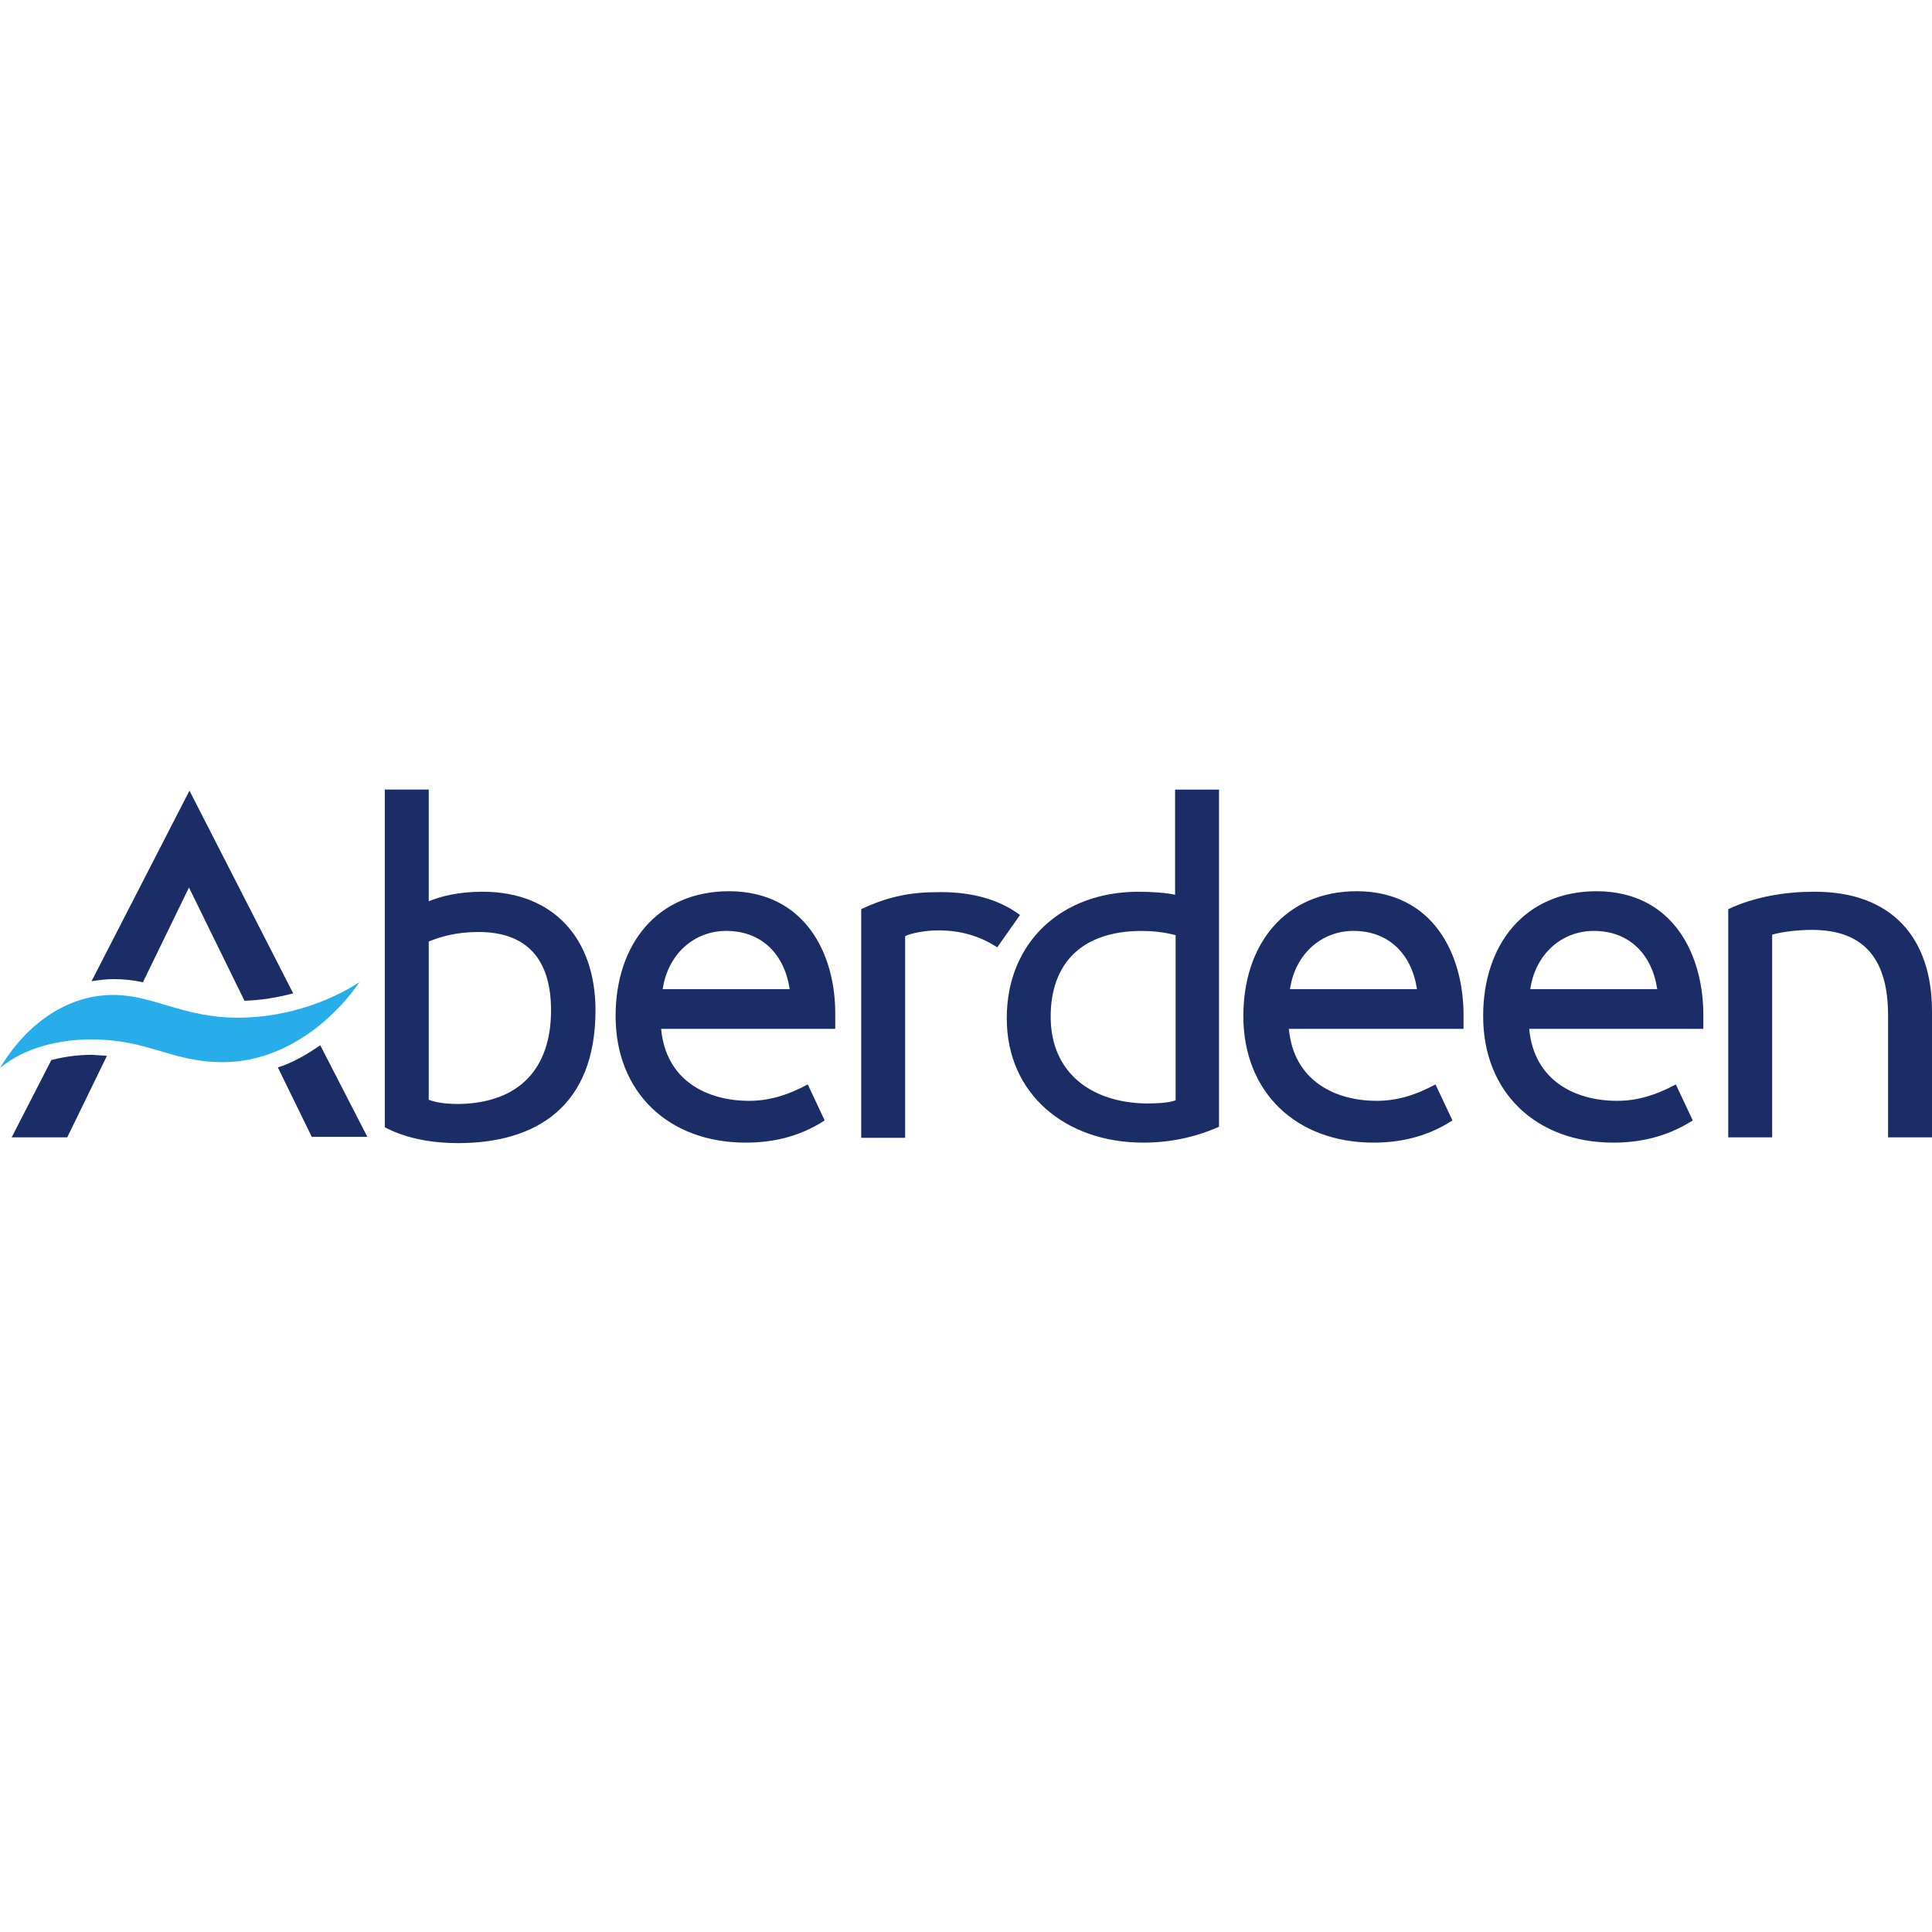 <?xml version="1.0" encoding="utf-8"?>
<!-- Generator: Adobe Illustrator 24.3.0, SVG Export Plug-In . SVG Version: 6.00 Build 0)  -->
<svg version="1.1" id="Layer_1" xmlns="http://www.w3.org/2000/svg" xmlns:xlink="http://www.w3.org/1999/xlink" x="0px" y="0px"
	 viewBox="0 0 512 512" style="enable-background:new 0 0 512 512;" xml:space="preserve">
<style type="text/css">
	.st0{fill:#27ADEA;}
	.st1{fill:#1A2D67;}
</style>
<g id="XMLID_1_">
	<path id="XMLID_2_" class="st0" d="M24.27,275.46c-8.28,0-17.53,1.96-24.27,7.57c6.17-10.38,16.69-19.36,30.02-19.36
		c10.66,0,18.38,6.03,33.1,6.03c10.52,0,22.3-3.09,32.12-9.4c-7.86,11.36-21.04,21.18-36.19,21.18
		C45.45,281.49,39.42,275.46,24.27,275.46"/>
	<path id="XMLID_3_" class="st1" d="M37.87,260.31c-2.52-0.56-5.05-0.84-7.86-0.84c-1.96,0-3.79,0.28-5.75,0.56l25.95-50.5
		l27.49,53.72c-4.21,1.12-8.56,1.82-12.91,1.96L50.08,235.2L37.87,260.31z M84.87,277l12.48,24.27H82.62l-8.98-18.38
		C77.57,281.63,81.22,279.53,84.87,277 M28.34,279.81l-10.52,21.6H3.09l10.52-20.48c4.21-1.12,8.14-1.4,10.8-1.4
		C25.81,279.67,27.07,279.67,28.34,279.81 M311.55,291.59c-1.82,0.7-4.91,0.84-8,0.84c-14.17-0.28-25.11-8-25.11-23
		c0-14.03,8.14-22.72,24.13-22.72c2.81,0,5.75,0.28,8.98,1.12V291.59L311.55,291.59z M311.55,237.16c-2.24-0.56-6.45-0.84-9.82-0.84
		c-20.34,0-34.93,13.33-34.93,33.53c0,20.2,15.71,32.96,36.19,32.96c7.01,0,13.75-1.4,20.06-4.21v-89.35h-11.64v27.91H311.55z
		 M270.31,242.49l-6.03,8.56c-4.77-3.09-9.82-4.49-15.71-4.49c-3.09,0-7.15,0.7-8.7,1.54v53.44h-11.64v-60.6
		c5.61-2.67,11.78-4.49,19.5-4.49C256.14,236.18,264.14,237.86,270.31,242.49 M341.85,262.13c1.4-9.4,8.42-15.43,16.83-15.43
		c9.4,0,15.43,6.17,16.83,15.43H341.85z M359.66,236.18c-19.22,0-30.16,14.17-30.16,33.1c0,20.2,14.03,33.53,34.51,33.53
		c6.03,0,13.61-1.12,20.9-5.89l-4.49-9.54c-5.47,2.95-10.38,4.35-15.57,4.35c-11.08,0-22.02-5.33-23.29-19.08h46.29v-3.65
		C387.86,253.15,380,236.32,359.66,236.18 M512,268.02v33.39h-11.64v-32.26c0-14.31-5.75-22.72-20.2-22.72
		c-3.37,0-7.57,0.42-10.52,1.26v53.72h-11.64v-60.46c7.01-3.37,15.43-4.63,22.58-4.63C501.34,236.18,512,248.53,512,268.02
		 M175.62,262.13c1.4-9.4,8.42-15.43,16.83-15.43c9.4,0,15.43,6.17,16.83,15.43H175.62L175.62,262.13z M193.3,236.18
		c-19.22,0-30.16,14.17-30.16,33.1c0,20.2,14.03,33.53,34.51,33.53c6.03,0,13.61-1.12,20.9-5.89l-4.49-9.54
		c-5.47,2.95-10.38,4.35-15.57,4.35c-11.08,0-22.02-5.33-23.29-19.08h46.15v-3.65C221.49,253.15,213.64,236.32,193.3,236.18
		 M405.53,262.13c1.4-9.4,8.42-15.43,16.83-15.43c9.4,0,15.43,6.17,16.83,15.43H405.53L405.53,262.13z M423.21,236.18
		c-19.22,0-30.16,14.17-30.16,33.1c0,20.2,14.03,33.53,34.51,33.53c6.03,0,13.61-1.12,21.04-5.89l-4.49-9.54
		c-5.47,2.95-10.38,4.35-15.57,4.35c-11.08,0-22.02-5.33-23.29-19.08h46.15v-3.65C451.4,253.15,443.55,236.32,423.21,236.18
		 M121.62,292.57c-2.24,0-5.47-0.14-8-1.12v-41.94c3.09-1.26,7.29-2.52,13.19-2.52c12.62,0,19.22,7.01,19.22,20.76
		C146.03,283.03,137.75,292.29,121.62,292.57 M127.93,236.32c-6.59,0-11.22,1.26-14.31,2.52v-29.6h-11.64v89.49
		c5.75,3.09,12.91,4.21,19.36,4.21c20.9,0,36.47-9.82,36.47-35.21C157.81,248.67,146.59,236.32,127.93,236.32"/>
</g>
</svg>

